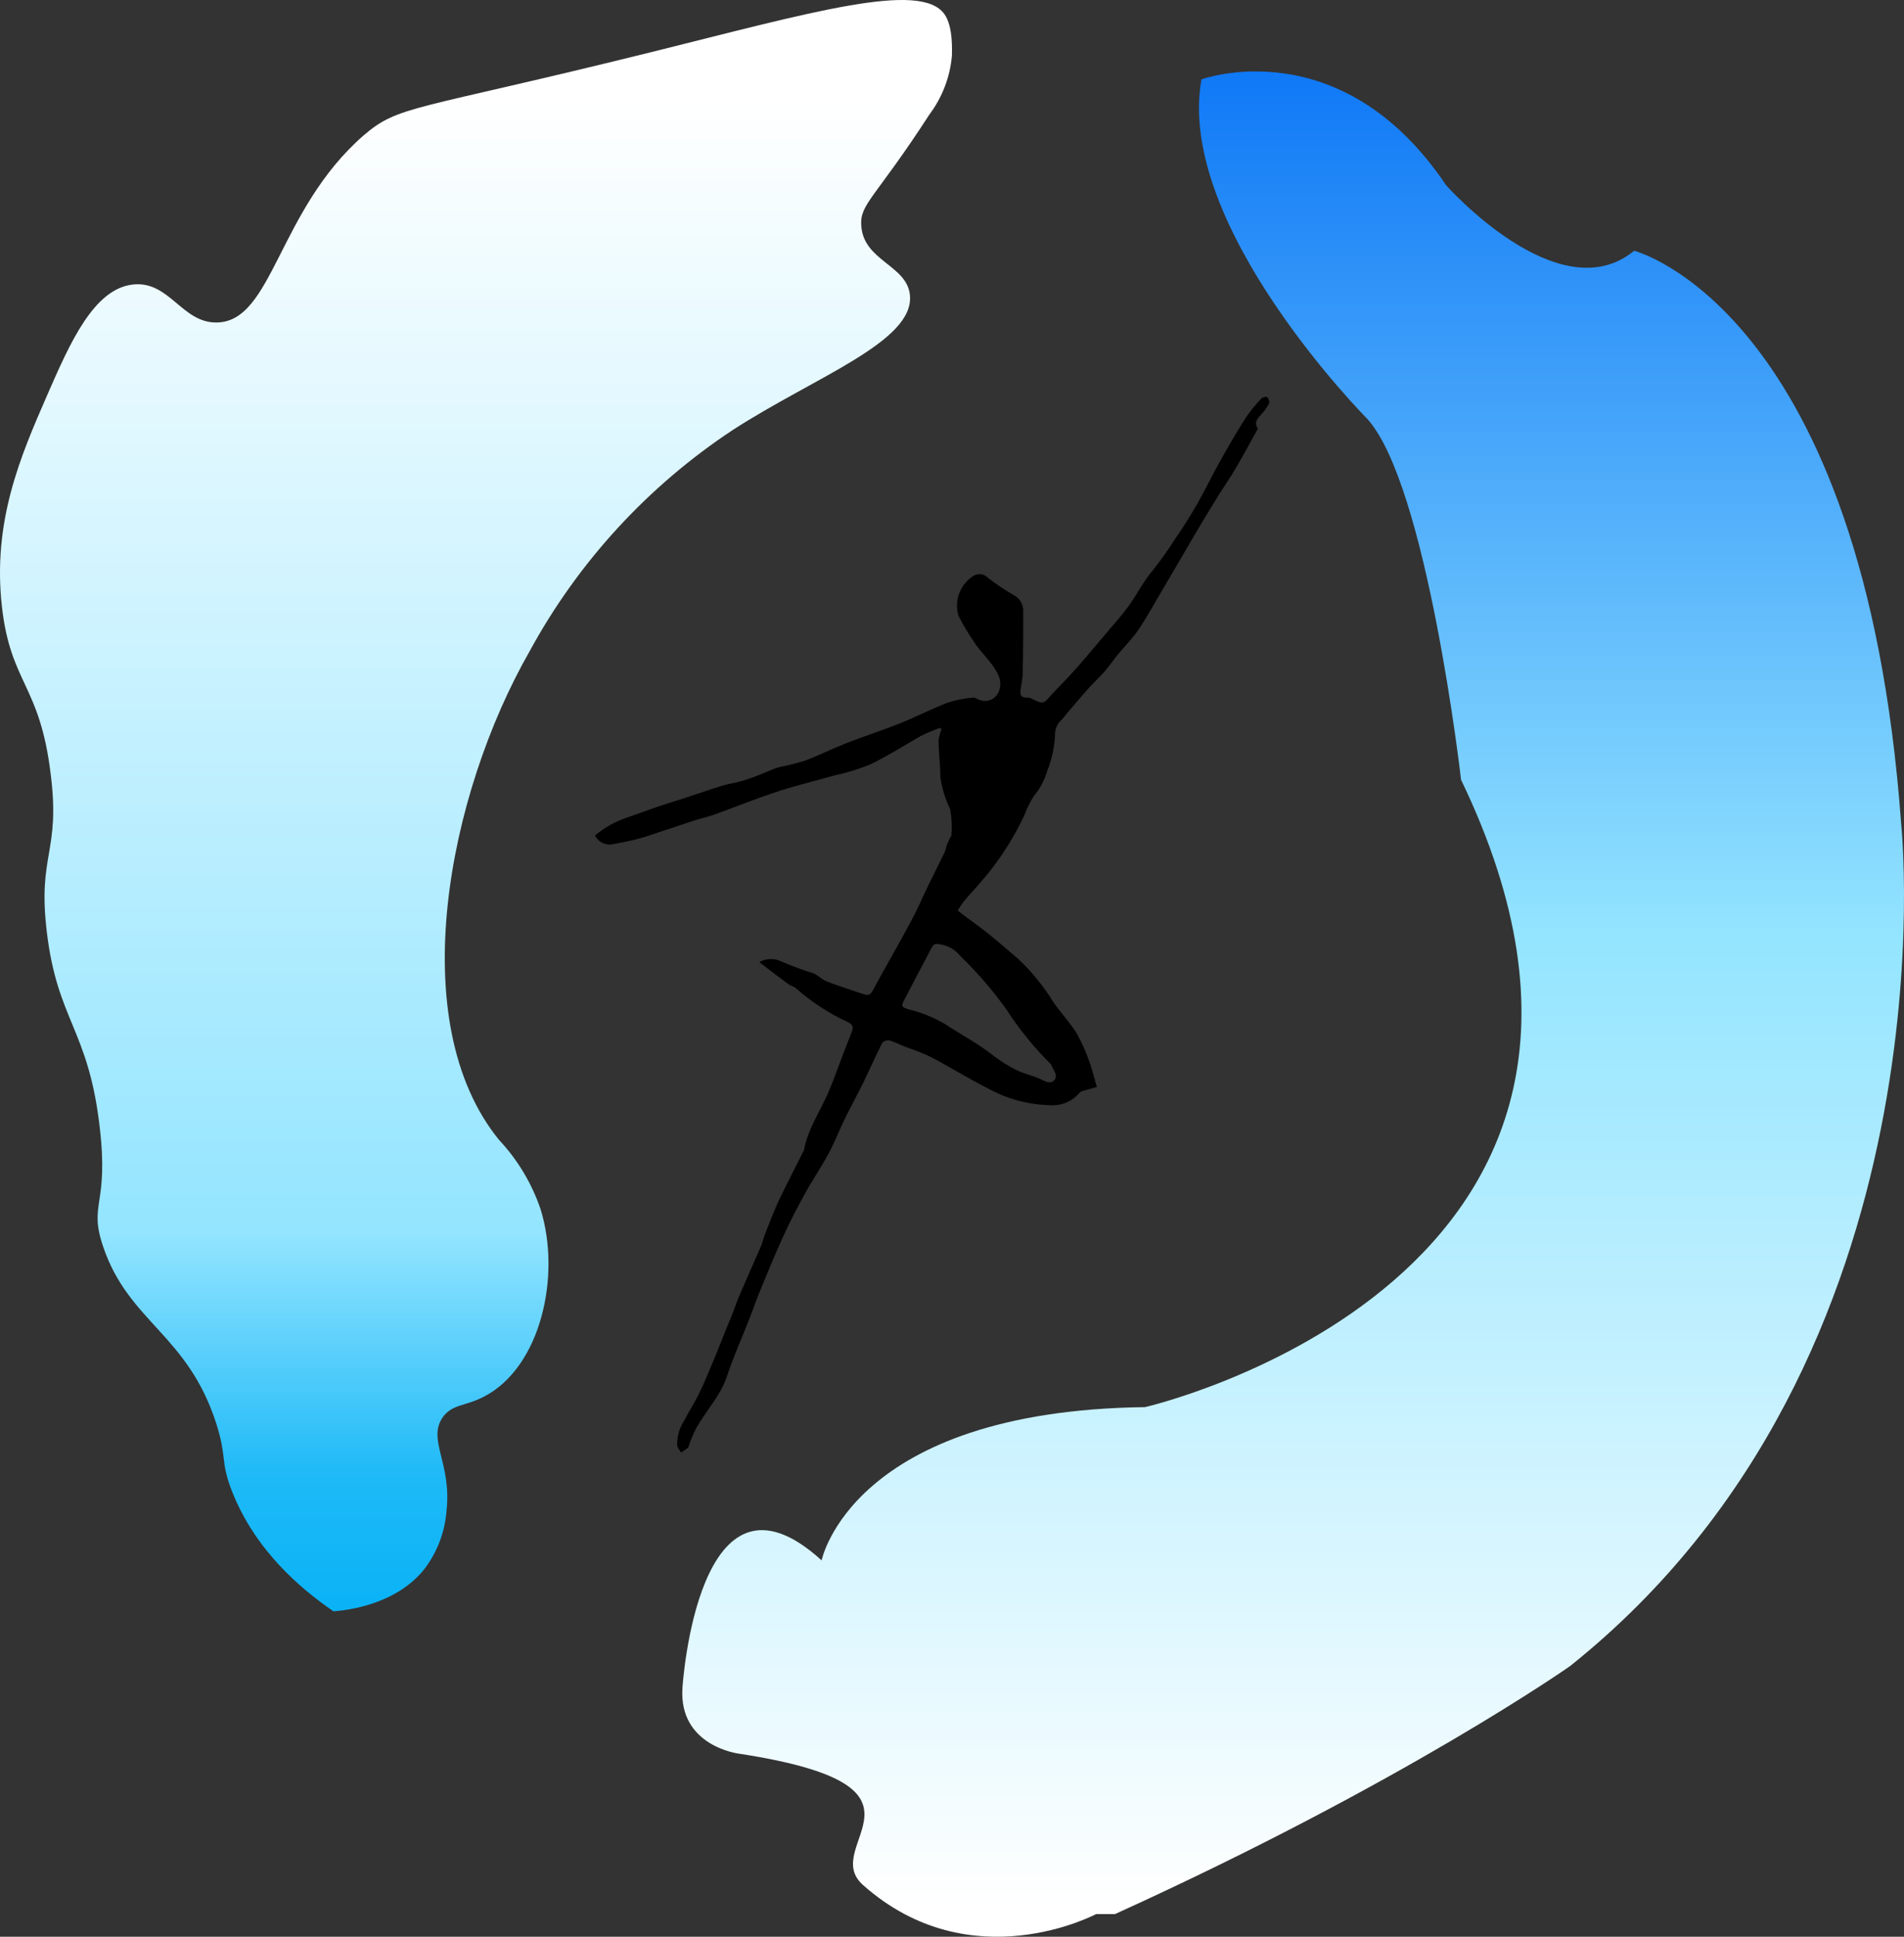 <?xml version="1.0" encoding="UTF-8"?>
<svg width="240px" height="244px" viewBox="0 0 240 244" version="1.1" xmlns="http://www.w3.org/2000/svg" xmlns:xlink="http://www.w3.org/1999/xlink">
    <rect x="0" y="0" width="240" height="244" fill="#333333" stroke="none"/>
    <!-- Generator: Sketch 52.3 (67297) - http://www.bohemiancoding.com/sketch -->
    <title>Artboard Copy</title>
    <desc>Created with Sketch.</desc>
    <defs>
        <linearGradient x1="49.993%" y1="97%" x2="49.993%" y2="4.98130355e-06%" id="linearGradient-1">
            <stop stop-color="#FFFFFF" offset="0%"></stop>
            <stop stop-color="#94E5FF" offset="52%"></stop>
            <stop stop-color="#0B75F6" offset="100%"></stop>
        </linearGradient>
        <linearGradient x1="49.979%" y1="100.006%" x2="49.979%" y2="0.002%" id="linearGradient-2">
            <stop stop-color="#0BB3F6" offset="0%"></stop>
            <stop stop-color="#1FBAF7" offset="8%"></stop>
            <stop stop-color="#94E5FF" offset="23%"></stop>
            <stop stop-color="#FFFFFF" offset="93%"></stop>
        </linearGradient>
    </defs>
    <g id="Artboard-Copy" stroke="none" stroke-width="1" fill="none" fill-rule="evenodd">
        <g id="Group">
            <path d="M138.162,241.143 C138.162,241.143 122.381,249.569 108.78,237.48 C103.087,232.424 120.153,225.073 93.134,220.933 C93.134,220.933 85.544,220.017 86.022,212.666 C86.022,212.666 87.907,182.332 103.565,196.583 C103.565,196.583 107.348,177.74 144.332,177.276 C144.332,177.276 214.517,161.194 184.168,98.243 C184.168,98.243 179.896,61.022 172.318,52.742 C172.318,52.742 148.127,28.392 151.444,10.001 C151.444,10.001 168.988,3.566 182.271,23.324 C182.271,23.324 196.496,39.407 205.984,31.592 C205.984,31.592 234.9,38.919 239.638,103.738 C239.638,103.738 246.751,170.902 197.916,209.894 C197.916,209.894 177.104,224.548 140.549,241.143 L138.162,241.143 Z" id="Path" fill="url(#linearGradient-1)"></path>
            <path d="M42.037,203 C43.791,202.866 49.823,202.182 53.427,197.765 C55.085,195.621 56.077,193.042 56.284,190.345 C56.958,184.316 53.832,181.412 55.806,178.556 C57.032,176.86 58.589,177.214 61.029,175.944 C68.177,172.222 70.739,160.751 68.152,152.379 C67.057,149.129 65.276,146.15 62.929,143.641 C50.779,128.765 56.48,100.049 66.73,82.098 C72.85,70.834 81.658,61.241 92.379,54.163 C102.714,47.476 115.342,43.021 114.692,37.139 C114.276,33.368 108.832,32.88 108.562,28.414 C108.366,25.68 110.34,24.948 117.144,14.44 C118.769,12.279 119.754,9.709 119.989,7.02 C119.989,6.496 120.173,3.359 119.045,1.785 C116.041,-2.462 102.224,1.565 81.994,6.593 C51.993,14.025 50.338,13.196 45.826,17.064 C34.988,26.522 34.412,40.544 27.313,40.63 C22.948,40.691 21.391,35.431 16.867,35.833 C11.84,36.285 8.812,43.229 5.943,49.794 C2.608,57.434 -0.972,65.659 0.242,76.423 C1.333,86.113 4.987,86.186 6.372,97.377 C7.672,107.445 4.705,107.53 5.906,117.452 C7.243,128.57 11.117,129.656 12.551,141.859 C13.777,152.037 11.092,151.488 13.029,157.138 C16.266,166.609 23.684,168.122 27.276,179.398 C28.637,183.682 27.742,184.023 29.238,187.867 C32.119,195.19 37.697,200.034 42.037,203 Z" id="Path" fill="url(#linearGradient-2)"></path>
            <path d="M138.259,136.941 L136.371,137.478 C136.241,137.522 136.126,137.603 136.04,137.71 C135.129,138.775 133.763,139.342 132.362,139.238 C129.627,139.175 126.948,138.454 124.553,137.136 C122.101,135.915 119.747,134.412 117.295,133.153 C116.131,132.555 114.844,132.176 113.618,131.687 C113.131,131.447 112.627,131.243 112.11,131.076 C111.773,131.029 111.435,131.147 111.202,131.394 C110.344,133.092 109.584,134.827 108.751,136.538 C108.003,138.065 107.169,139.543 106.434,141.07 C105.698,142.597 105.208,143.905 104.484,145.261 C103.516,147.044 102.363,148.743 101.383,150.526 C100.402,152.31 99.519,154.021 98.698,155.829 C97.68,158.04 96.773,160.288 95.841,162.536 C95.326,163.758 94.885,165.065 94.395,166.311 C93.475,168.681 92.409,171.003 91.624,173.409 C90.839,175.816 88.939,177.795 87.701,180.031 C87.372,180.697 87.085,181.382 86.843,182.084 C86.843,182.206 86.757,182.377 86.659,182.45 C86.561,182.524 86.119,182.817 85.85,183 C85.678,182.695 85.396,182.414 85.359,182.096 C85.325,180.992 85.633,179.904 86.242,178.981 C86.72,178.04 87.284,177.136 87.787,176.207 C88.105,175.609 88.4,174.985 88.669,174.399 C89.246,173.067 89.81,171.736 90.349,170.404 C90.986,168.852 91.575,167.301 92.237,165.749 C92.592,164.833 92.899,163.904 93.291,163.012 C94.162,160.972 95.081,158.956 95.964,156.904 C96.148,156.488 96.209,156.024 96.381,155.609 C96.957,154.155 97.509,152.677 98.171,151.247 C99.2,149.085 100.316,146.959 101.383,144.821 C101.388,144.768 101.388,144.715 101.383,144.662 C101.885,142.219 103.295,140.129 104.3,137.881 C105.06,136.171 105.661,134.387 106.335,132.64 C106.679,131.724 107.059,130.82 107.402,129.904 C107.598,129.366 107.488,129.073 106.838,128.755 C104.482,127.667 102.297,126.243 100.353,124.528 C100.095,124.284 99.678,124.21 99.397,124.003 C98.171,123.099 96.945,122.17 95.719,121.217 C96.553,120.739 97.57,120.698 98.44,121.107 C99.775,121.69 101.142,122.196 102.535,122.622 C103.099,122.854 103.553,123.367 104.116,123.599 C105.171,124.039 106.262,124.369 107.341,124.748 L108.885,125.261 C109.413,125.42 109.695,125.383 110.013,124.785 C111.619,121.791 113.348,118.884 114.917,115.903 C115.677,114.51 116.29,113.031 116.989,111.602 L119.098,107.314 C119.22,107.069 119.232,106.764 119.331,106.507 C119.429,106.251 119.6,105.884 119.747,105.567 C119.747,105.469 119.919,105.383 119.919,105.286 C120.022,104.164 119.968,103.033 119.76,101.926 C119.155,100.666 118.742,99.324 118.534,97.943 C118.534,96.416 118.325,94.877 118.301,93.349 C118.358,92.841 118.486,92.344 118.681,91.871 L118.485,91.7 C117.648,92 116.83,92.346 116.033,92.739 C113.912,93.96 111.877,95.255 109.695,96.306 C108.262,96.89 106.781,97.348 105.269,97.674 C103.32,98.224 101.346,98.713 99.409,99.287 C98.183,99.641 96.957,100.069 95.731,100.509 C93.831,101.193 91.955,101.938 90.055,102.622 C89.16,102.94 88.216,103.135 87.309,103.429 C86.083,103.832 84.857,104.284 83.631,104.65 C82.65,104.98 81.669,105.335 80.676,105.616 C79.614,105.903 78.538,106.135 77.452,106.312 C76.487,106.603 75.452,106.159 75,105.261 C76.208,104.243 77.603,103.467 79.107,102.977 C80.333,102.561 81.559,102.085 82.785,101.669 C84.011,101.254 85.004,100.961 86.119,100.607 C87.725,100.081 89.319,99.519 90.925,99.018 C91.943,98.713 93.009,98.578 94.002,98.249 C95.228,97.858 96.356,97.344 97.521,96.88 C97.805,96.772 98.096,96.682 98.391,96.611 C99.434,96.403 100.465,96.142 101.481,95.83 C103.246,95.158 104.926,94.315 106.679,93.63 C108.861,92.775 111.117,92.054 113.299,91.187 C115.481,90.32 117.345,89.33 119.429,88.536 C120.485,88.189 121.58,87.972 122.69,87.888 C123.021,87.888 123.413,88.243 123.781,88.267 C124.504,88.423 125.252,88.135 125.681,87.534 C126.185,86.768 126.232,85.791 125.804,84.981 C125.056,83.368 123.609,82.232 122.69,80.753 C122.006,79.741 121.383,78.688 120.826,77.601 C120.234,75.668 121.025,73.58 122.751,72.519 C123.342,72.192 124.08,72.308 124.541,72.8 C125.606,73.627 126.729,74.378 127.9,75.048 C128.599,75.452 129.015,76.21 128.979,77.015 C128.979,79.629 128.979,82.244 128.905,84.858 C128.905,85.579 128.709,86.288 128.636,87.009 C128.562,87.729 128.844,87.864 129.42,87.888 C129.595,87.876 129.771,87.901 129.935,87.962 C131.823,88.939 131.48,88.585 133.049,86.984 C134.042,85.97 135.023,84.932 135.955,83.869 C137.242,82.403 138.48,80.912 139.73,79.434 C140.601,78.408 141.508,77.406 142.28,76.331 C143.335,74.865 144.132,73.215 145.309,71.859 C146.342,70.549 147.307,69.187 148.202,67.779 C149.183,66.374 150.09,64.908 150.948,63.417 C151.965,61.621 152.86,59.752 153.866,57.968 C154.871,56.184 155.913,54.376 157.016,52.641 C157.612,51.775 158.276,50.958 159.002,50.198 C159.15,50.039 159.652,49.941 159.75,50.039 C159.848,50.137 160.081,50.638 159.971,50.821 C159.675,51.381 159.3,51.896 158.855,52.348 C158.279,52.922 158.157,53.472 158.561,53.997 C157.605,55.732 156.698,57.394 155.741,59.031 C155.141,60.069 154.442,61.059 153.804,62.073 C153.044,63.295 152.296,64.517 151.561,65.738 C150.678,67.217 149.808,68.707 148.937,70.198 C148.067,71.688 147.344,72.922 146.547,74.278 C145.541,75.964 144.61,77.699 143.506,79.324 C142.734,80.472 141.717,81.474 140.834,82.549 C140.27,83.246 139.779,83.991 139.191,84.651 C138.603,85.31 137.757,86.105 137.082,86.862 C136.187,87.864 135.329,88.89 134.459,89.904 C134.263,90.178 134.05,90.439 133.821,90.686 C133.271,91.149 132.964,91.838 132.988,92.555 C132.919,94.118 132.588,95.659 132.007,97.112 C131.676,98.251 131.117,99.31 130.364,100.228 C129.86,100.991 129.448,101.811 129.138,102.671 C127.916,105.287 126.385,107.748 124.578,110.002 C123.585,111.223 122.506,112.372 121.488,113.557 C121.211,113.93 120.953,114.318 120.716,114.717 C121.366,115.206 122.028,115.732 122.714,116.22 C124.712,117.637 126.527,119.262 128.39,120.851 C130.083,122.445 131.555,124.257 132.767,126.238 C133.723,127.619 134.9,128.853 135.771,130.27 C136.412,131.443 136.949,132.669 137.377,133.935 C137.708,134.876 137.928,135.829 138.259,136.941 Z M118.239,118.945 C117.651,118.749 117.418,119.446 117.136,119.959 C116.07,121.95 115.052,123.954 113.998,125.945 C113.569,126.752 113.618,126.874 114.537,127.167 C116.169,127.554 117.732,128.189 119.171,129.048 C121.182,130.38 123.339,131.492 125.227,133.007 C126.113,133.685 127.061,134.278 128.059,134.778 C129.016,135.267 130.119,135.475 131.1,135.927 C131.725,136.22 132.387,136.648 132.902,136.073 C133.417,135.499 132.767,134.791 132.497,134.167 C132.502,134.147 132.502,134.126 132.497,134.106 C130.38,132.02 128.497,129.709 126.882,127.216 C125.157,124.788 123.207,122.526 121.059,120.46 C120.375,119.581 119.352,119.031 118.239,118.945 Z" id="Shape" fill="#000000" fill-rule="nonzero"></path>
        </g>
    </g>
</svg>